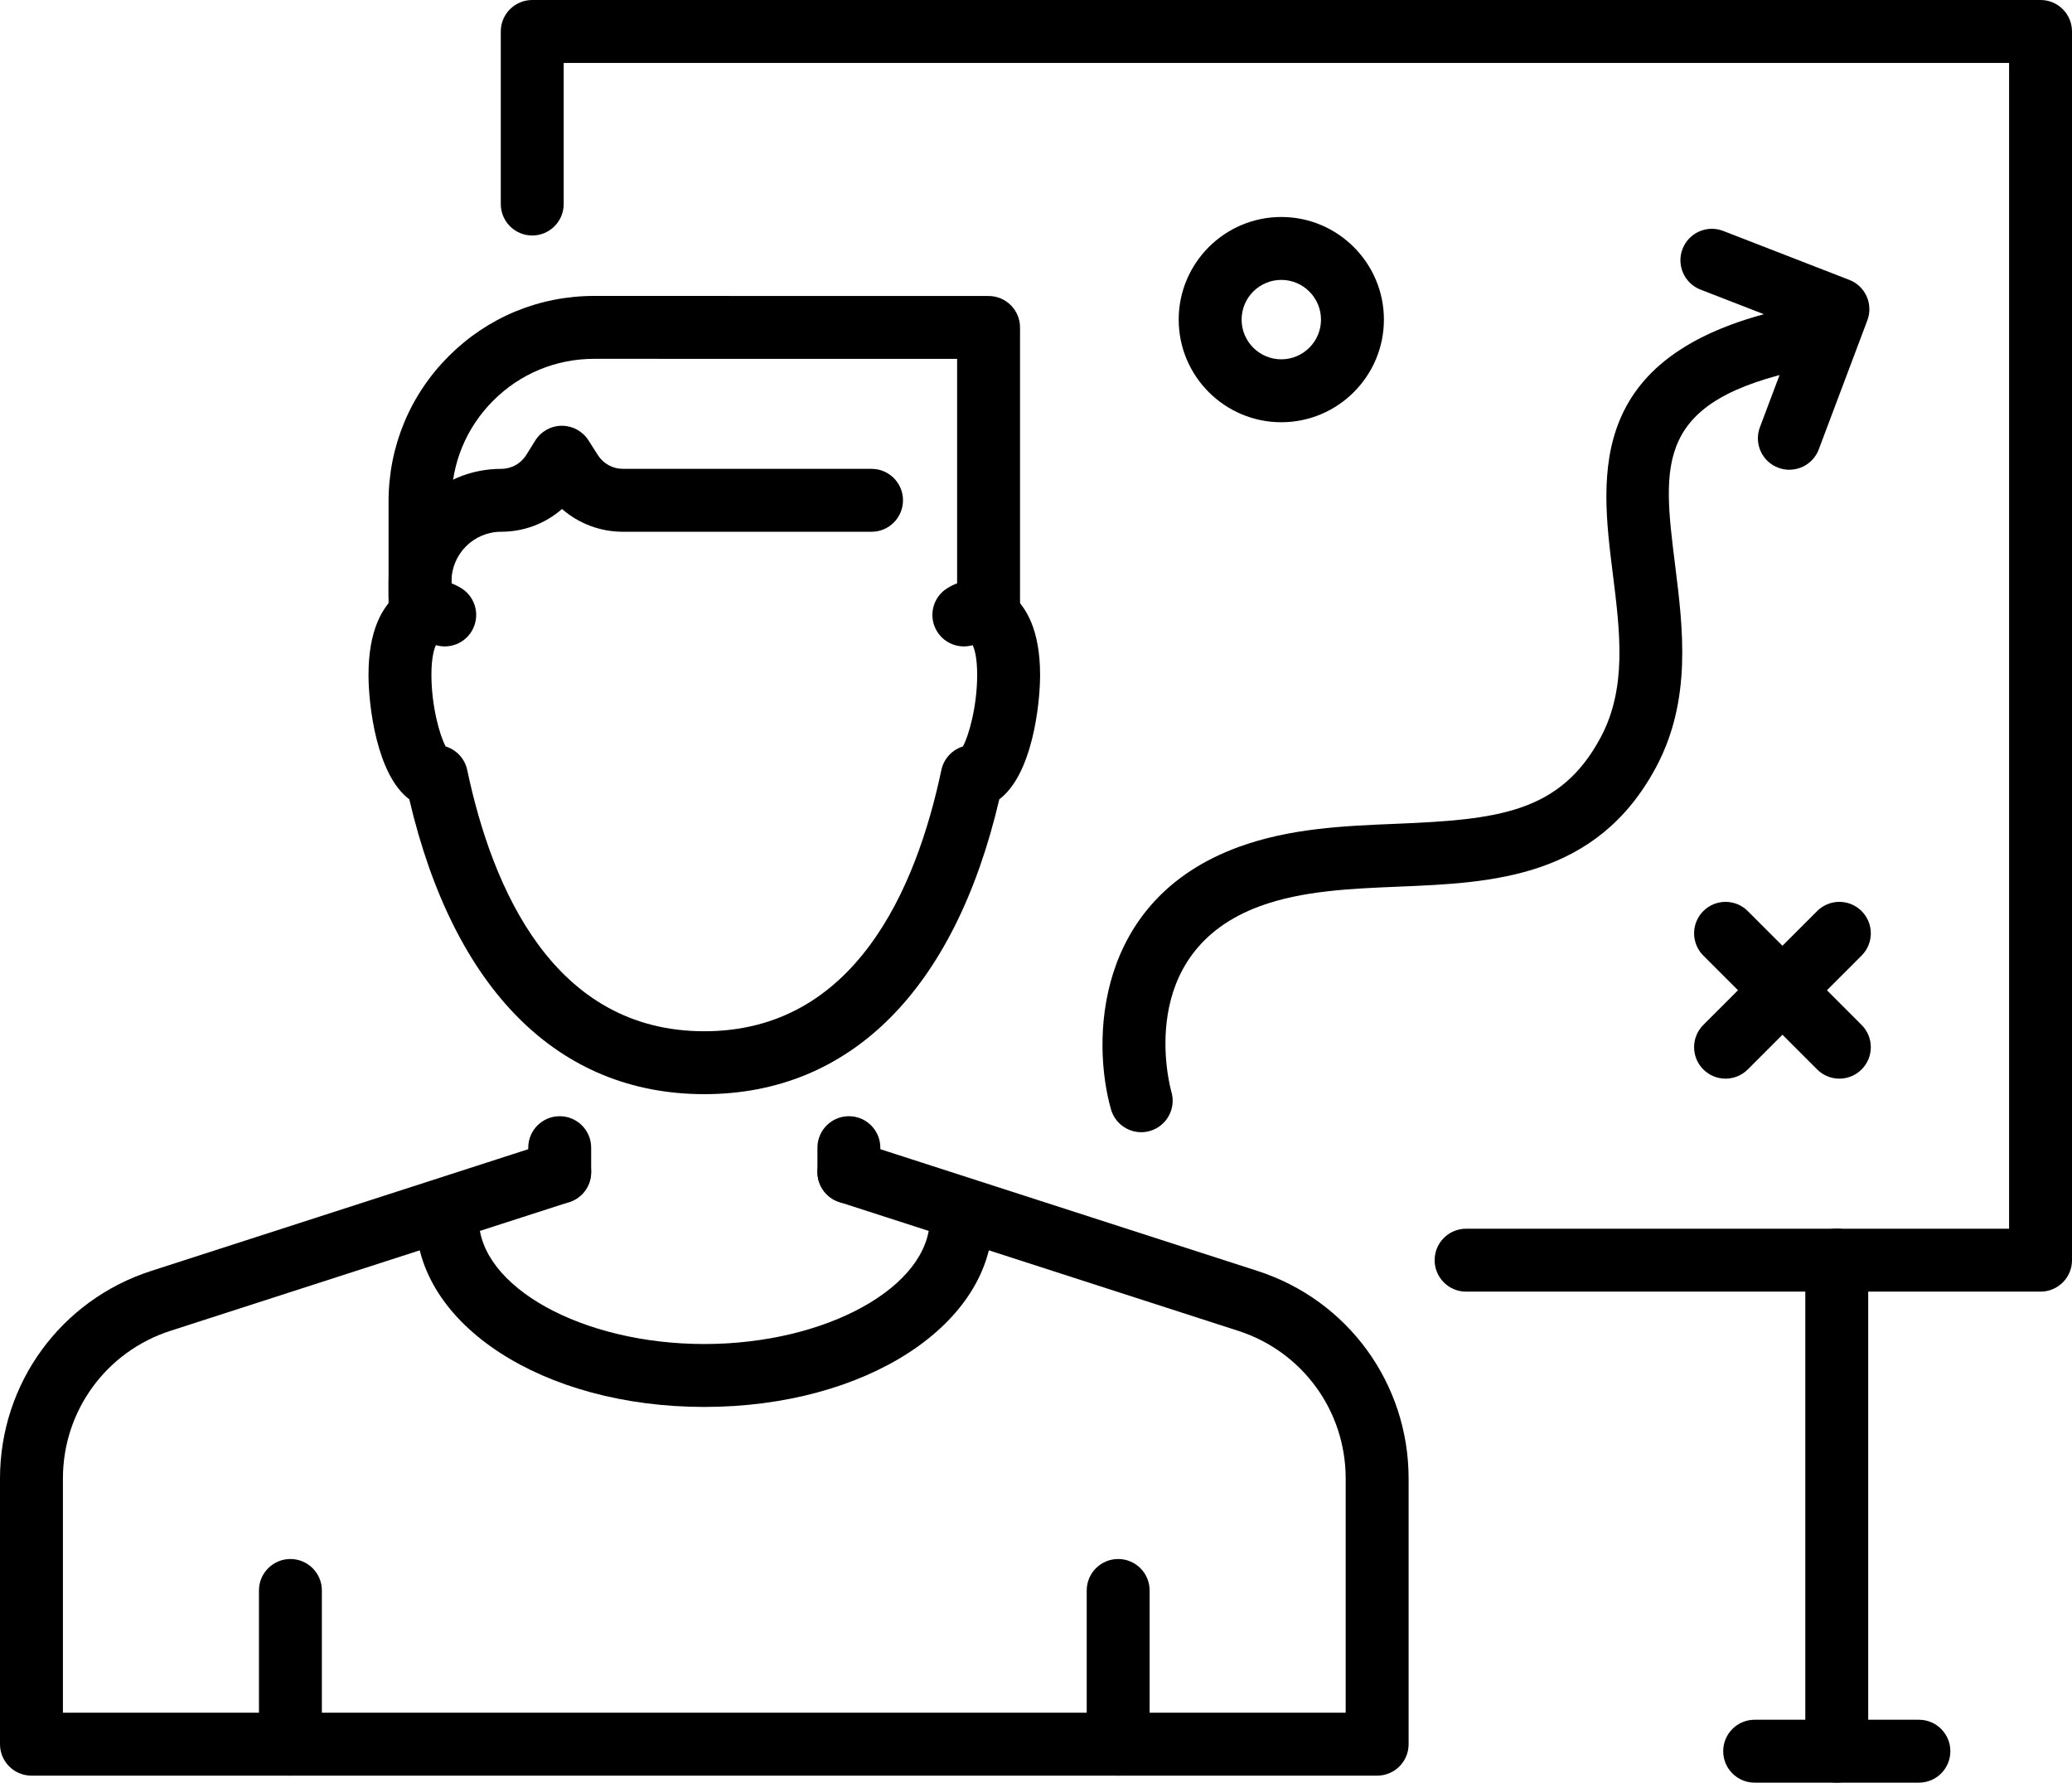 <?xml version="1.0" encoding="UTF-8"?>
<svg id="_レイヤー_2" data-name="レイヤー 2" xmlns="http://www.w3.org/2000/svg" viewBox="0 0 100.719 86.642">
  <defs>
    <style>
      .cls-1 {
        fill: #000;
        stroke-width: 0px;
      }
    </style>
  </defs>
  <g id="_-" data-name="-">
    <g>
      <g>
        <path class="cls-1" d="M99.19,62.777h-27.924c-.845,0-1.529-.685-1.529-1.529,0-.844.684-1.529,1.529-1.529h26.395V3.058H27.401v6.859c0,.844-.684,1.529-1.529,1.529s-1.529-.685-1.529-1.529V1.529c0-.844.684-1.529,1.529-1.529h73.318c.845,0,1.529.685,1.529,1.529v59.719c0,.844-.684,1.529-1.529,1.529Z"/>
        <g>
          <path class="cls-1" d="M93.277,86.642h-7.984c-.845,0-1.529-.685-1.529-1.529,0-.844.684-1.529,1.529-1.529h7.984c.845,0,1.529.685,1.529,1.529,0,.844-.684,1.529-1.529,1.529Z"/>
          <path class="cls-1" d="M89.284,86.639c-.845,0-1.529-.685-1.529-1.529v-23.866c0-.844.684-1.529,1.529-1.529s1.529.685,1.529,1.529v23.866c0,.844-.684,1.529-1.529,1.529Z"/>
        </g>
      </g>
      <path class="cls-1" d="M86.979,22.832c-.179,0-.361-.032-.538-.099-.791-.297-1.19-1.179-.892-1.97l1.828-4.856-4.716-1.831c-.787-.305-1.178-1.192-.873-1.979.306-.788,1.194-1.179,1.979-.872l6.127,2.378c.782.303,1.173,1.18.878,1.964l-2.362,6.272c-.23.613-.813.991-1.431.991Z"/>
      <g>
        <path class="cls-1" d="M89.411,52.425c-.392,0-.782-.149-1.081-.448l-5.533-5.534c-.597-.597-.597-1.565,0-2.162.597-.597,1.565-.597,2.162,0l5.533,5.534c.597.597.597,1.565,0,2.162-.299.299-.689.448-1.081.448Z"/>
        <path class="cls-1" d="M83.878,52.425c-.392,0-.782-.149-1.081-.448-.597-.597-.597-1.565,0-2.162l5.533-5.534c.597-.597,1.565-.597,2.162,0,.597.597.597,1.565,0,2.162l-5.533,5.534c-.299.299-.689.448-1.081.448Z"/>
      </g>
      <path class="cls-1" d="M62.283,20.522c-2.75,0-4.987-2.238-4.987-4.988s2.237-4.988,4.987-4.988,4.988,2.238,4.988,4.988-2.238,4.988-4.988,4.988ZM62.283,13.604c-1.064,0-1.929.866-1.929,1.93s.865,1.93,1.929,1.93,1.93-.866,1.93-1.93-.866-1.93-1.93-1.93Z"/>
      <path class="cls-1" d="M55.474,55.028c-.666,0-1.28-.44-1.47-1.113-.93-3.286-.83-10.18,6.209-12.751,2.502-.914,5.124-1.022,7.661-1.126,4.878-.201,7.967-.511,9.934-4.198,1.285-2.407.945-5.115.586-7.983-.602-4.812-1.352-10.8,8.679-12.903.823-.173,1.637.356,1.81,1.183.173.826-.357,1.637-1.183,1.81-7.274,1.524-6.897,4.538-6.272,9.53.383,3.065.818,6.539-.923,9.802-2.891,5.418-7.999,5.628-12.506,5.814-2.303.095-4.684.193-6.738.943-6.162,2.25-4.394,8.769-4.316,9.046.23.812-.242,1.657-1.055,1.888-.139.039-.279.058-.417.058Z"/>
      <g>
        <g>
          <path class="cls-1" d="M14.117,86.301c-.845,0-1.529-.685-1.529-1.529v-7.471c0-.844.684-1.529,1.529-1.529.845,0,1.529.685,1.529,1.529v7.471c0,.844-.684,1.529-1.529,1.529Z"/>
          <path class="cls-1" d="M54.354,86.301c-.845,0-1.529-.685-1.529-1.529v-7.471c0-.844.684-1.529,1.529-1.529s1.529.685,1.529,1.529v7.471c0,.844-.684,1.529-1.529,1.529Z"/>
        </g>
        <path class="cls-1" d="M66.942,86.301H1.529c-.845,0-1.529-.685-1.529-1.529v-12.911c0-4.619,2.954-8.674,7.351-10.091l19.387-6.258c.802-.26,1.665.182,1.924.985.259.804-.182,1.665-.985,1.925l-19.388,6.258c-3.129,1.008-5.231,3.894-5.231,7.18v11.382h62.355v-11.382c0-3.287-2.102-6.173-5.23-7.18l-19.388-6.258c-.804-.259-1.245-1.121-.985-1.925.259-.803,1.118-1.245,1.924-.985l19.388,6.258c4.397,1.416,7.35,5.471,7.35,10.091v12.911c0,.844-.684,1.529-1.529,1.529Z"/>
        <path class="cls-1" d="M34.236,68.381c-7.861,0-14.02-4.016-14.02-9.143,0-.844.684-1.529,1.529-1.529.845,0,1.529.685,1.529,1.529,0,3.298,5.02,6.085,10.962,6.085s10.961-2.787,10.961-6.085c0-.844.684-1.529,1.529-1.529s1.529.685,1.529,1.529c0,5.127-6.158,9.143-14.019,9.143Z"/>
        <path class="cls-1" d="M41.264,58.497c-.845,0-1.529-.685-1.529-1.529v-1.188c0-.844.684-1.529,1.529-1.529.845,0,1.529.685,1.529,1.529v1.188c0,.844-.684,1.529-1.529,1.529Z"/>
        <path class="cls-1" d="M27.207,58.497c-.845,0-1.529-.685-1.529-1.529v-1.188c0-.844.684-1.529,1.529-1.529s1.529.685,1.529,1.529v1.188c0,.844-.684,1.529-1.529,1.529Z"/>
        <path class="cls-1" d="M34.236,53.179c-7.103,0-12.174-5.08-14.34-14.33-1.594-1.195-1.983-4.577-1.983-6.047,0-4.367,2.71-4.588,3.253-4.588.443,0,.871.128,1.271.382.713.452.925,1.396.474,2.11-.373.59-1.082.837-1.722.65-.087.186-.218.607-.218,1.447,0,1.513.406,2.957.693,3.477.518.159.93.588,1.048,1.147,1.223,5.792,4.214,12.695,11.524,12.695,7.309,0,10.301-6.904,11.523-12.695.118-.558.53-.988,1.048-1.147.287-.52.693-1.964.693-3.477,0-.84-.131-1.261-.218-1.447-.639.187-1.348-.06-1.722-.65-.451-.713-.24-1.658.474-2.11.4-.253.828-.382,1.271-.382.543,0,3.253.221,3.253,4.588,0,1.47-.389,4.853-1.983,6.047-2.165,9.25-7.237,14.33-14.339,14.33ZM47.67,31.179c-.001,0-.001 0-.001 0,0,0,0-0.0.001-0ZM20.801,31.179c.001,0,.001 0.0.001 0,0,0,0-0-.001-0Z"/>
        <path class="cls-1" d="M48.054,31.467c-.845,0-1.529-.685-1.529-1.529v-12.495l-17.645-.003h-.002c-1.851,0-3.591.721-4.901,2.03-1.31,1.309-2.031,3.05-2.031,4.902v5.566c0,.844-.684,1.529-1.529,1.529s-1.529-.685-1.529-1.529v-5.566c0-2.668,1.039-5.177,2.927-7.064,1.887-1.886,4.395-2.925,7.063-2.925h.002l19.174.003c.845,0,1.529.685,1.529,1.529v14.023c0,.844-.684,1.529-1.529,1.529Z"/>
        <path class="cls-1" d="M20.417,30.485c-.845,0-1.529-.685-1.529-1.529v-.698c0-3.016,2.454-5.47,5.47-5.47.503,0,.962-.254,1.227-.681l.432-.693c.278-.446.764-.718,1.29-.721h.008c.522,0,1.008.267,1.289.707l.458.719c.267.418.723.668,1.218.668h12.085c.845,0,1.529.685,1.529,1.529s-.684,1.529-1.529,1.529h-12.085c-1.108,0-2.152-.4-2.96-1.107-.807.707-1.851,1.107-2.962,1.107-1.33,0-2.412,1.082-2.412,2.412v.698c0,.844-.684,1.529-1.529,1.529Z"/>
      </g>
    </g>
  </g>
</svg>